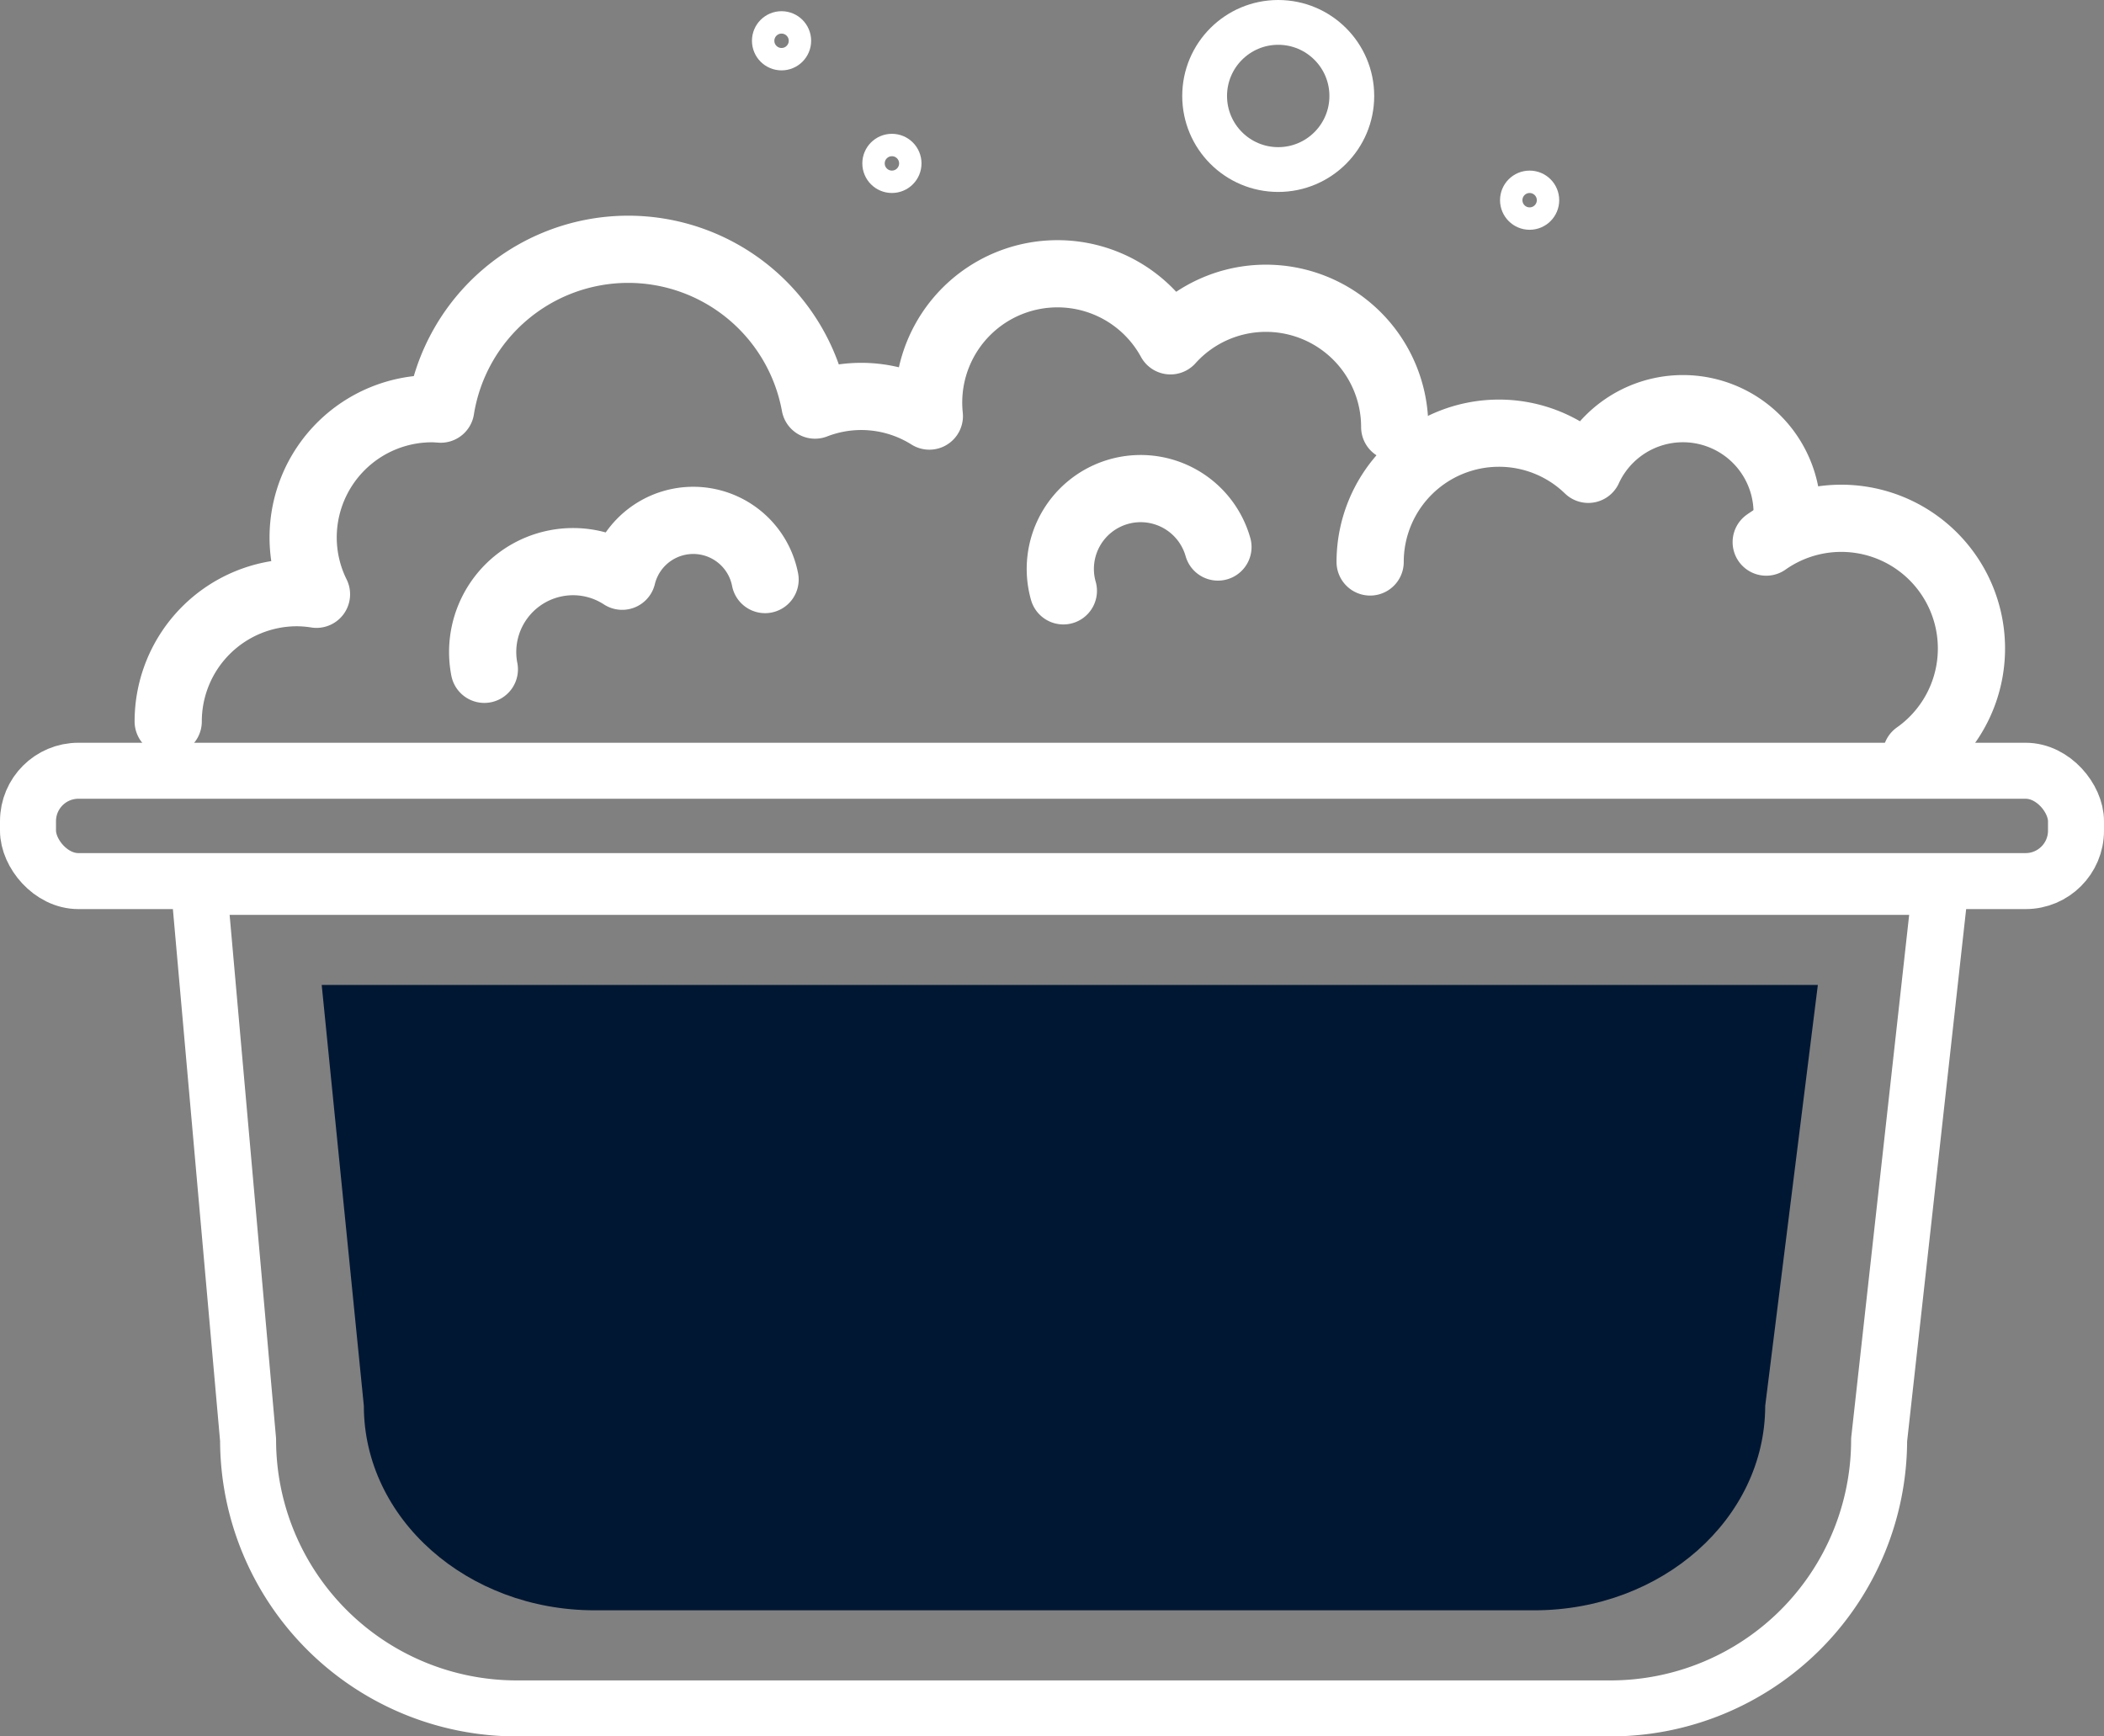 <svg xmlns="http://www.w3.org/2000/svg" width="187.854" height="155.053" viewBox="0 0 187.854 155.053">
  <rect x="0" y="0" width="187.854" height="155.053" fill="#808080" stroke="none"/>
  <g id="Group_614" data-name="Group 614" transform="translate(3791 -445.47)">
    <g id="Group_613" data-name="Group 613" transform="translate(-3775.967 447.47)">
      <g id="Group_612" data-name="Group 612" transform="translate(0 20.257)">
        <path id="Path_720" data-name="Path 720" d="M-3755.554,499.97" transform="translate(3779.095 -462.742)" fill="none" stroke="#fff" stroke-miterlimit="10" stroke-width="6"/>
        <path id="Path_721" data-name="Path 721" d="M-3667.561,481.847a11.5,11.5,0,0,0-11.5-11.5,11.453,11.453,0,0,0-8.521,3.8,11.492,11.492,0,0,0-10.093-5.988,11.5,11.5,0,0,0-11.5,11.5,11.593,11.593,0,0,0,.064,1.208,11.429,11.429,0,0,0-6.087-1.755,11.449,11.449,0,0,0-4.121.774,16.965,16.965,0,0,0-16.683-13.913,16.96,16.96,0,0,0-16.736,14.274c-.259-.018-.518-.039-.783-.039a11.5,11.5,0,0,0-11.5,11.5,11.419,11.419,0,0,0,1.191,5.072,11.514,11.514,0,0,0-1.739-.145,11.5,11.5,0,0,0-11.5,11.5" transform="translate(3777.054 -465.97)" fill="none" stroke="#fff" stroke-linecap="round" stroke-linejoin="round" stroke-width="6"/>
        <path id="Path_722" data-name="Path 722" d="M-3641.826,488.277a9.306,9.306,0,0,0-9.307-9.307,9.3,9.3,0,0,0-8.448,5.418,11.449,11.449,0,0,0-7.977-3.228,11.5,11.5,0,0,0-11.5,11.5" transform="translate(3786.357 -464.736)" fill="none" stroke="#fff" stroke-linecap="round" stroke-linejoin="round" stroke-width="6"/>
        <path id="Path_723" data-name="Path 723" d="M-3633.361,509.037a11.625,11.625,0,0,0,2.8-16.2,11.624,11.624,0,0,0-16.2-2.8" transform="translate(3789.423 -463.887)" fill="none" stroke="#fff" stroke-linecap="round" stroke-linejoin="round" stroke-width="6"/>
      </g>
      <path id="Path_724" data-name="Path 724" d="M-3726.211,493.366a6.533,6.533,0,0,0-7.662-5.164,6.533,6.533,0,0,0-5.095,4.867,8.036,8.036,0,0,0-5.929-1.154,8.071,8.071,0,0,0-6.379,9.466" transform="translate(3779.487 -443.614)" fill="none" stroke="#fff" stroke-linecap="round" stroke-linejoin="round" stroke-width="6"/>
      <path id="Path_725" data-name="Path 725" d="M-3690.248,490.706a7.173,7.173,0,0,0-8.857-4.945,7.173,7.173,0,0,0-4.945,8.858" transform="translate(3783.958 -443.86)" fill="none" stroke="#fff" stroke-linecap="round" stroke-linejoin="round" stroke-width="6"/>
      <circle id="Ellipse_43" data-name="Ellipse 43" cx="6.57" cy="6.57" r="6.57" transform="translate(92.522)" fill="none" stroke="#fff" stroke-linecap="round" stroke-linejoin="round" stroke-width="4"/>
      <circle id="Ellipse_44" data-name="Ellipse 44" cx="1.642" cy="1.642" r="1.642" transform="translate(53.105)" fill="none" stroke="#fff" stroke-linecap="round" stroke-linejoin="round" stroke-width="2"/>
      <circle id="Ellipse_45" data-name="Ellipse 45" cx="1.642" cy="1.642" r="1.642" transform="translate(62.959 10.949)" fill="none" stroke="#fff" stroke-linecap="round" stroke-linejoin="round" stroke-width="2"/>
      <circle id="Ellipse_46" data-name="Ellipse 46" cx="1.642" cy="1.642" r="1.642" transform="translate(119.896 14.234)" fill="none" stroke="#fff" stroke-linecap="round" stroke-linejoin="round" stroke-width="2"/>
    </g>
    <path id="Path_726" data-name="Path 726" d="M-3648.532,591.33h-97.658a23.985,23.985,0,0,1-23.984-23.984l-4.38-49.376h155.481l-5.475,49.376A23.984,23.984,0,0,1-3648.532,591.33Z" transform="translate(1.324 6.693)" fill="none" stroke="#fff" stroke-linecap="round" stroke-linejoin="round" stroke-width="5"/>
    <path id="Path_727" data-name="Path 727" d="M-3656.281,581.811h-83.9c-11.38,0-20.606-8.174-20.606-18.257l-3.763-37.585h133.582l-4.7,37.585C-3635.675,573.638-3644.9,581.811-3656.281,581.811Z" transform="translate(2.273 7.452)" fill="#001733"/>
    <rect id="Rectangle_112" data-name="Rectangle 112" width="182.854" height="9.854" rx="4.5" transform="translate(-3788.5 514.294)" fill="none" stroke="#fff" stroke-miterlimit="10" stroke-width="5"/>
  </g>
</svg>
